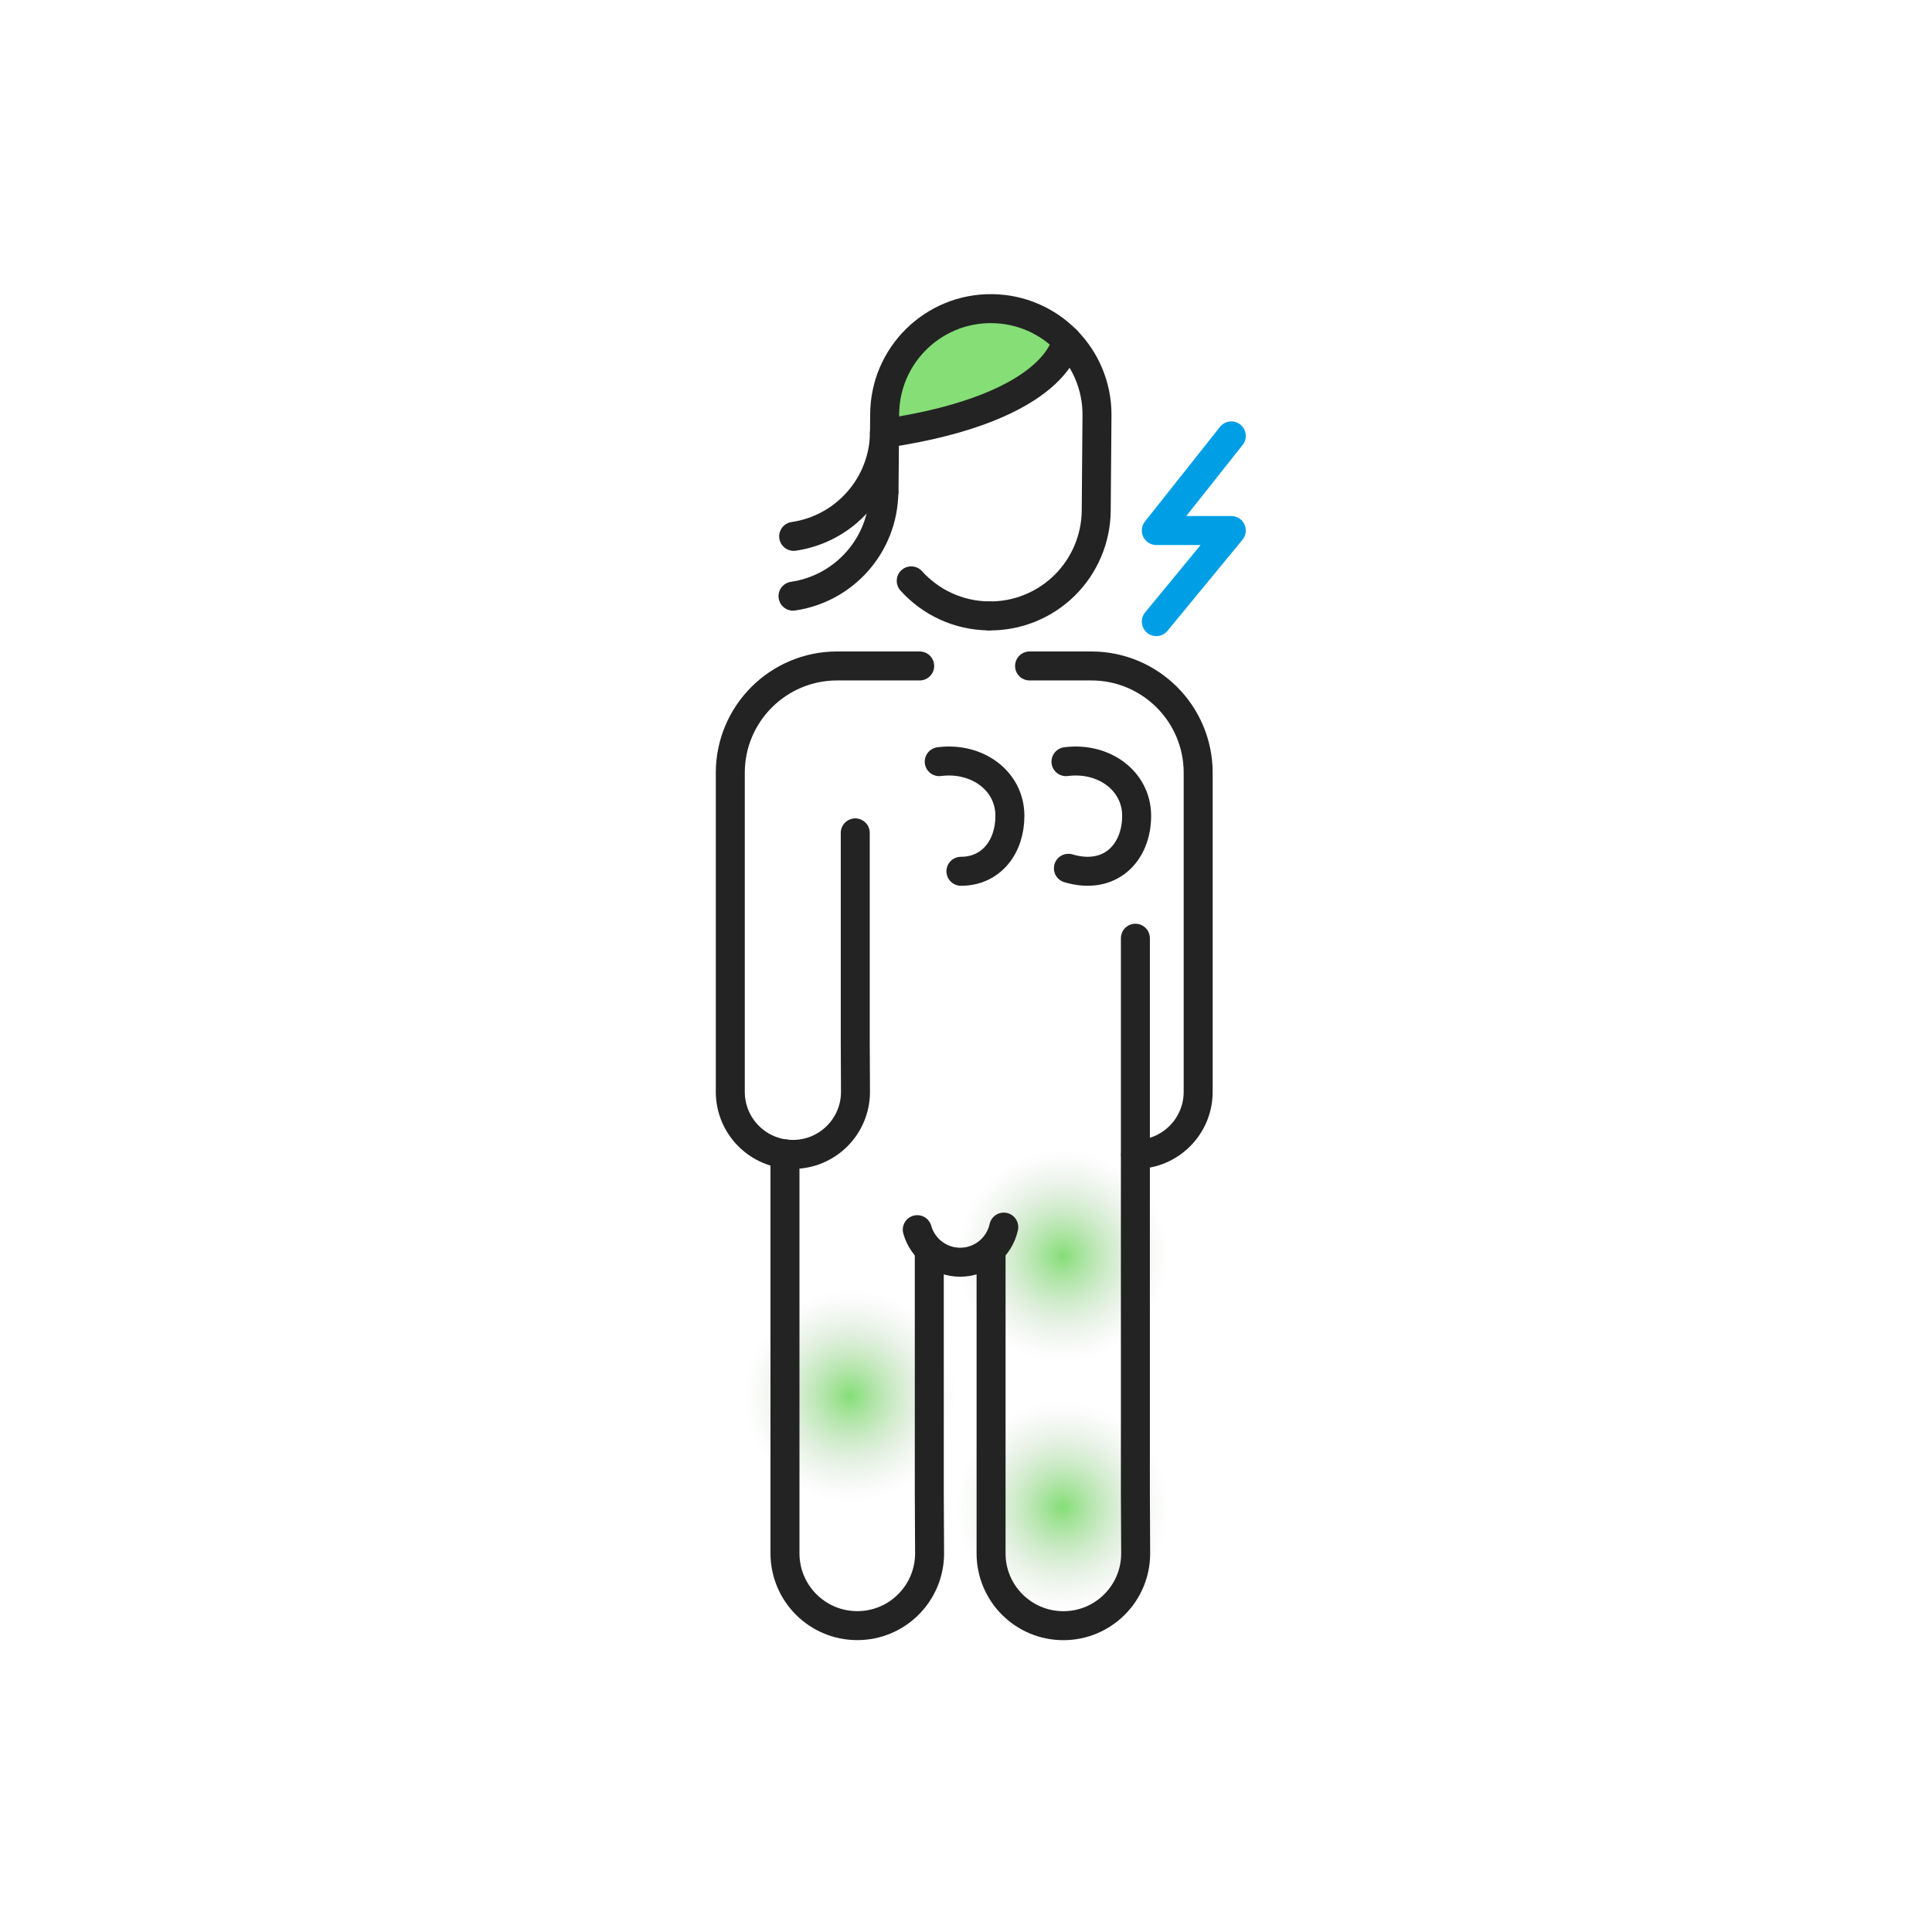 <svg width="400" height="400" viewBox="0 0 400 400" fill="none" xmlns="http://www.w3.org/2000/svg">
<circle cx="220" cy="312" r="22" fill="url(#paint0_radial_2_43339)"/>
<circle cx="176" cy="289" r="22" fill="url(#paint1_radial_2_43339)"/>
<circle cx="220" cy="260" r="22" fill="url(#paint2_radial_2_43339)"/>
<path d="M196.43 65.689L186.8 73.409L182.7 84.159L184.64 88.639L198.74 85.929L211.3 81.119L216.49 75.919L217.89 70.639L217.35 65.899L206.5 63.109L196.43 65.689Z" fill="#85DE76"/>
<path d="M204.8 127.518C198.39 127.468 192.64 124.678 188.66 120.258" stroke="#232323" stroke-width="6" stroke-miterlimit="10" stroke-linecap="round" stroke-linejoin="round"/>
<path d="M183.03 101.789L183.16 85.699C183.26 73.559 193.18 63.799 205.32 63.899C217.46 63.999 227.22 73.919 227.12 86.049L226.96 105.719C226.91 111.549 224.55 117.119 220.4 121.209C216.25 125.299 210.64 127.569 204.81 127.519" stroke="#232323" stroke-width="6" stroke-miterlimit="10" stroke-linecap="round" stroke-linejoin="round"/>
<path d="M220.8 70.461C220.8 70.461 219.45 84.351 183.13 89.741" stroke="#232323" stroke-width="6" stroke-miterlimit="10" stroke-linecap="round" stroke-linejoin="round"/>
<path d="M182.991 101.859C182.901 112.859 174.751 121.899 164.181 123.429" stroke="#232323" stroke-width="6" stroke-miterlimit="10" stroke-linecap="round" stroke-linejoin="round"/>
<path d="M183.13 89.481C183.04 100.48 174.89 109.52 164.32 111.05" stroke="#232323" stroke-width="6" stroke-miterlimit="10" stroke-linecap="round" stroke-linejoin="round"/>
<path d="M189.91 254.589C191 258.479 194.57 261.329 198.8 261.329C203.22 261.329 206.92 258.209 207.82 254.059" stroke="#232323" stroke-width="6" stroke-miterlimit="10" stroke-linecap="round" stroke-linejoin="round"/>
<path d="M192.4 259.908V309.268L192.461 321.598C192.461 329.868 185.761 336.568 177.491 336.568C169.221 336.568 162.521 329.868 162.521 321.598V299.638V238.898" stroke="#232323" stroke-width="6" stroke-miterlimit="10" stroke-linecap="round" stroke-linejoin="round"/>
<path d="M235.07 194.25V309.28L235.13 321.61C235.13 329.88 228.43 336.58 220.16 336.58C211.89 336.58 205.19 329.88 205.19 321.61V299.65V259.92" stroke="#232323" stroke-width="6" stroke-miterlimit="10" stroke-linecap="round" stroke-linejoin="round"/>
<path d="M177.07 172.439V215.369L177.12 226.049C177.12 233.209 171.32 239.009 164.16 239.009C157 239.009 151.2 233.209 151.2 226.049V207.029V159.999C151.2 147.789 161.1 137.879 173.32 137.879C174.09 137.879 190.08 137.879 190.41 137.879" stroke="#232323" stroke-width="6" stroke-miterlimit="10" stroke-linecap="round" stroke-linejoin="round"/>
<path d="M235.11 239.009C242.27 239.009 248.07 233.209 248.07 226.049V207.029V159.999C248.07 147.789 238.17 137.879 225.95 137.879H213.16" stroke="#232323" stroke-width="6" stroke-miterlimit="10" stroke-linecap="round" stroke-linejoin="round"/>
<path d="M220.7 157.69C228.45 156.68 235.33 161.59 235.33 168.92C235.33 176.49 229.9 182.35 221.2 179.77" stroke="#232323" stroke-width="6" stroke-miterlimit="10" stroke-linecap="round" stroke-linejoin="round"/>
<path d="M194.46 157.69C202.21 156.68 209.09 161.59 209.09 168.92C209.09 175.25 205.29 180.39 198.95 180.39" stroke="#232323" stroke-width="6" stroke-miterlimit="10" stroke-linecap="round" stroke-linejoin="round"/>
<path d="M254.93 90.25L239.4 109.84H254.93L239.4 128.7" stroke="#009EE5" stroke-width="6" stroke-miterlimit="10" stroke-linecap="round" stroke-linejoin="round"/>
<defs>
<radialGradient id="paint0_radial_2_43339" cx="0" cy="0" r="1" gradientUnits="userSpaceOnUse" gradientTransform="translate(220 312) rotate(90) scale(22)">
<stop stop-color="#85DE76"/>
<stop offset="1" stop-color="#D9D9D9" stop-opacity="0"/>
</radialGradient>
<radialGradient id="paint1_radial_2_43339" cx="0" cy="0" r="1" gradientUnits="userSpaceOnUse" gradientTransform="translate(176 289) rotate(90) scale(22)">
<stop stop-color="#85DE76"/>
<stop offset="1" stop-color="#D9D9D9" stop-opacity="0"/>
</radialGradient>
<radialGradient id="paint2_radial_2_43339" cx="0" cy="0" r="1" gradientUnits="userSpaceOnUse" gradientTransform="translate(220 260) rotate(90) scale(22)">
<stop stop-color="#85DE76"/>
<stop offset="1" stop-color="#D9D9D9" stop-opacity="0"/>
</radialGradient>
</defs>
</svg>
